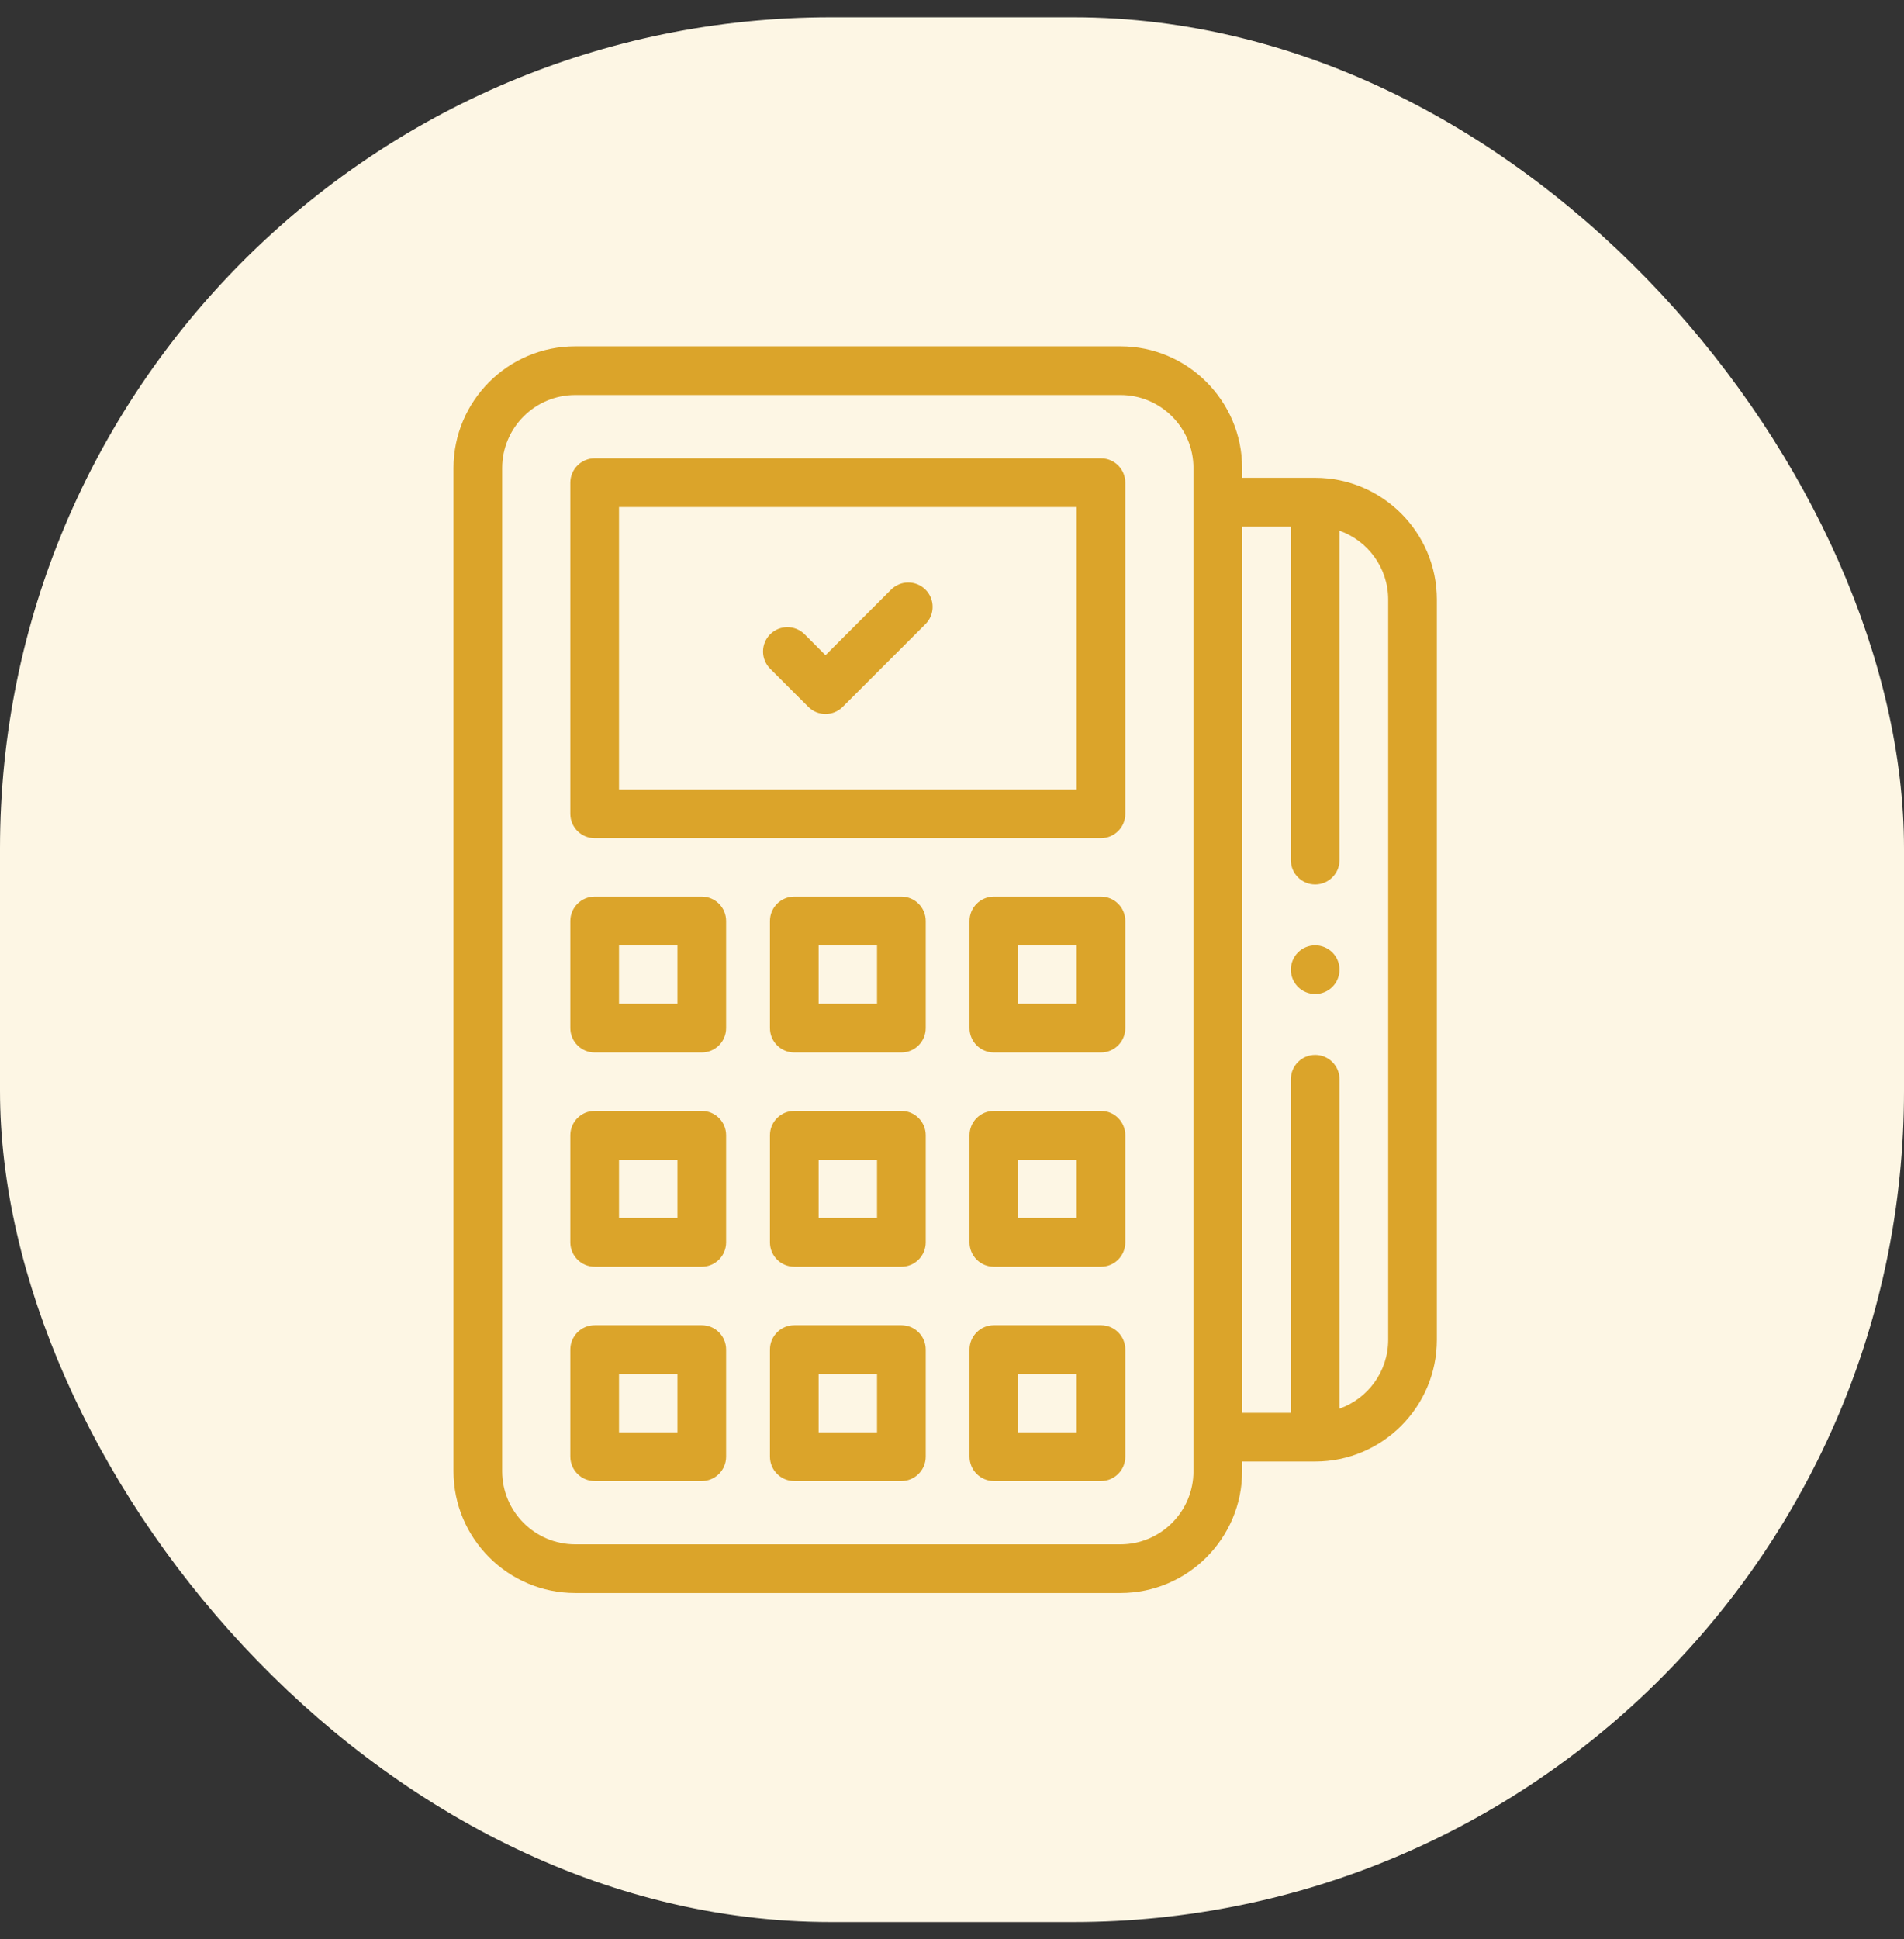 <svg width="55" height="56" viewBox="0 0 55 56" fill="none" xmlns="http://www.w3.org/2000/svg">
<rect x="0" y="0" width="55" height="56" fill="#333333" stroke="none"/>
<rect y="0.5" width="55" height="55" rx="24" fill="#FDF6E4"/>
<path fill-rule="evenodd" clip-rule="evenodd" d="M17.178 25.891H20.272C20.66 25.891 20.975 26.205 20.975 26.594V29.688C20.975 30.076 20.66 30.391 20.272 30.391H17.178C16.79 30.391 16.475 30.076 16.475 29.688V26.594C16.475 26.205 16.79 25.891 17.178 25.891ZM17.881 28.984H19.569V27.297H17.881V28.984Z" fill="#DBA42A"/>
<path fill-rule="evenodd" clip-rule="evenodd" d="M22.944 25.891H26.038C26.426 25.891 26.741 26.205 26.741 26.594V29.688C26.741 30.076 26.426 30.391 26.038 30.391H22.944C22.555 30.391 22.241 30.076 22.241 29.688V26.594C22.241 26.205 22.555 25.891 22.944 25.891ZM23.647 28.984H25.334V27.297H23.647V28.984Z" fill="#DBA42A"/>
<path fill-rule="evenodd" clip-rule="evenodd" d="M28.709 25.891H31.803C32.192 25.891 32.506 26.205 32.506 26.594V29.688C32.506 30.076 32.192 30.391 31.803 30.391H28.709C28.321 30.391 28.006 30.076 28.006 29.688V26.594C28.006 26.205 28.321 25.891 28.709 25.891ZM29.413 28.984H31.1V27.297H29.413V28.984Z" fill="#DBA42A"/>
<path fill-rule="evenodd" clip-rule="evenodd" d="M17.178 32.078H20.272C20.66 32.078 20.975 32.393 20.975 32.781V35.875C20.975 36.263 20.66 36.578 20.272 36.578H17.178C16.79 36.578 16.475 36.263 16.475 35.875V32.781C16.475 32.393 16.79 32.078 17.178 32.078ZM17.881 35.172H19.569V33.484H17.881V35.172Z" fill="#DBA42A"/>
<path fill-rule="evenodd" clip-rule="evenodd" d="M22.944 32.078H26.038C26.426 32.078 26.741 32.393 26.741 32.781V35.875C26.741 36.263 26.426 36.578 26.038 36.578H22.944C22.555 36.578 22.241 36.263 22.241 35.875V32.781C22.241 32.393 22.555 32.078 22.944 32.078ZM23.647 35.172H25.334V33.484H23.647V35.172Z" fill="#DBA42A"/>
<path fill-rule="evenodd" clip-rule="evenodd" d="M28.709 32.078H31.803C32.192 32.078 32.506 32.393 32.506 32.781V35.875C32.506 36.263 32.192 36.578 31.803 36.578H28.709C28.321 36.578 28.006 36.263 28.006 35.875V32.781C28.006 32.393 28.321 32.078 28.709 32.078ZM29.413 35.172H31.1V33.484H29.413V35.172Z" fill="#DBA42A"/>
<path fill-rule="evenodd" clip-rule="evenodd" d="M17.178 38.266H20.272C20.66 38.266 20.975 38.58 20.975 38.969V42.062C20.975 42.451 20.66 42.766 20.272 42.766H17.178C16.79 42.766 16.475 42.451 16.475 42.062V38.969C16.475 38.58 16.79 38.266 17.178 38.266ZM17.881 41.359H19.569V39.672H17.881V41.359Z" fill="#DBA42A"/>
<path fill-rule="evenodd" clip-rule="evenodd" d="M22.944 38.266H26.038C26.426 38.266 26.741 38.58 26.741 38.969V42.062C26.741 42.451 26.426 42.766 26.038 42.766H22.944C22.555 42.766 22.241 42.451 22.241 42.062V38.969C22.241 38.58 22.555 38.266 22.944 38.266ZM23.647 41.359H25.334V39.672H23.647V41.359Z" fill="#DBA42A"/>
<path fill-rule="evenodd" clip-rule="evenodd" d="M28.709 38.266H31.803C32.192 38.266 32.506 38.58 32.506 38.969V42.062C32.506 42.451 32.192 42.766 31.803 42.766H28.709C28.321 42.766 28.006 42.451 28.006 42.062V38.969C28.006 38.58 28.321 38.266 28.709 38.266ZM29.413 41.359H31.1V39.672H29.413V41.359Z" fill="#DBA42A"/>
<path fill-rule="evenodd" clip-rule="evenodd" d="M37.991 13.797H35.881V13.516C35.881 11.577 34.304 10 32.366 10H16.616C14.677 10 13.1 11.577 13.1 13.516V42.484C13.1 44.423 14.677 46 16.616 46H32.366C34.304 46 35.881 44.423 35.881 42.484V42.203H37.991C39.929 42.203 41.506 40.626 41.506 38.688V17.312C41.506 15.374 39.929 13.797 37.991 13.797ZM34.475 42.484C34.475 43.648 33.529 44.594 32.366 44.594H16.616C15.453 44.594 14.506 43.648 14.506 42.484V13.516C14.506 12.352 15.453 11.406 16.616 11.406H32.366C33.529 11.406 34.475 12.352 34.475 13.516V42.484ZM38.694 40.676C39.512 40.386 40.1 39.604 40.1 38.688V17.312C40.1 16.396 39.512 15.614 38.694 15.324V24.836C38.694 25.224 38.379 25.539 37.991 25.539C37.602 25.539 37.288 25.224 37.288 24.836V15.203H35.881V40.797H37.288V31.164C37.288 30.776 37.602 30.461 37.991 30.461C38.379 30.461 38.694 30.776 38.694 31.164V40.676Z" fill="#DBA42A"/>
<path d="M23.349 20.411C23.486 20.549 23.666 20.617 23.846 20.617C24.026 20.617 24.206 20.549 24.343 20.411L26.734 18.021C27.009 17.746 27.009 17.301 26.734 17.026C26.459 16.752 26.014 16.752 25.74 17.026L23.846 18.92L23.242 18.315C22.967 18.041 22.522 18.041 22.247 18.315C21.973 18.59 21.973 19.035 22.247 19.31L23.349 20.411Z" fill="#DBA42A"/>
<path fill-rule="evenodd" clip-rule="evenodd" d="M17.178 13.234H31.803C32.192 13.234 32.506 13.549 32.506 13.938V23.5C32.506 23.888 32.192 24.203 31.803 24.203H17.178C16.79 24.203 16.475 23.888 16.475 23.5V13.938C16.475 13.549 16.79 13.234 17.178 13.234ZM17.881 22.797H31.1V14.641H17.881V22.797Z" fill="#DBA42A"/>
<path d="M37.991 27.297C37.806 27.297 37.624 27.372 37.494 27.503C37.363 27.634 37.288 27.815 37.288 28C37.288 28.185 37.363 28.366 37.494 28.497C37.624 28.628 37.806 28.703 37.991 28.703C38.176 28.703 38.357 28.628 38.488 28.497C38.619 28.366 38.694 28.185 38.694 28C38.694 27.815 38.619 27.634 38.488 27.503C38.357 27.372 38.176 27.297 37.991 27.297Z" fill="#DBA42A"/>
</svg>
